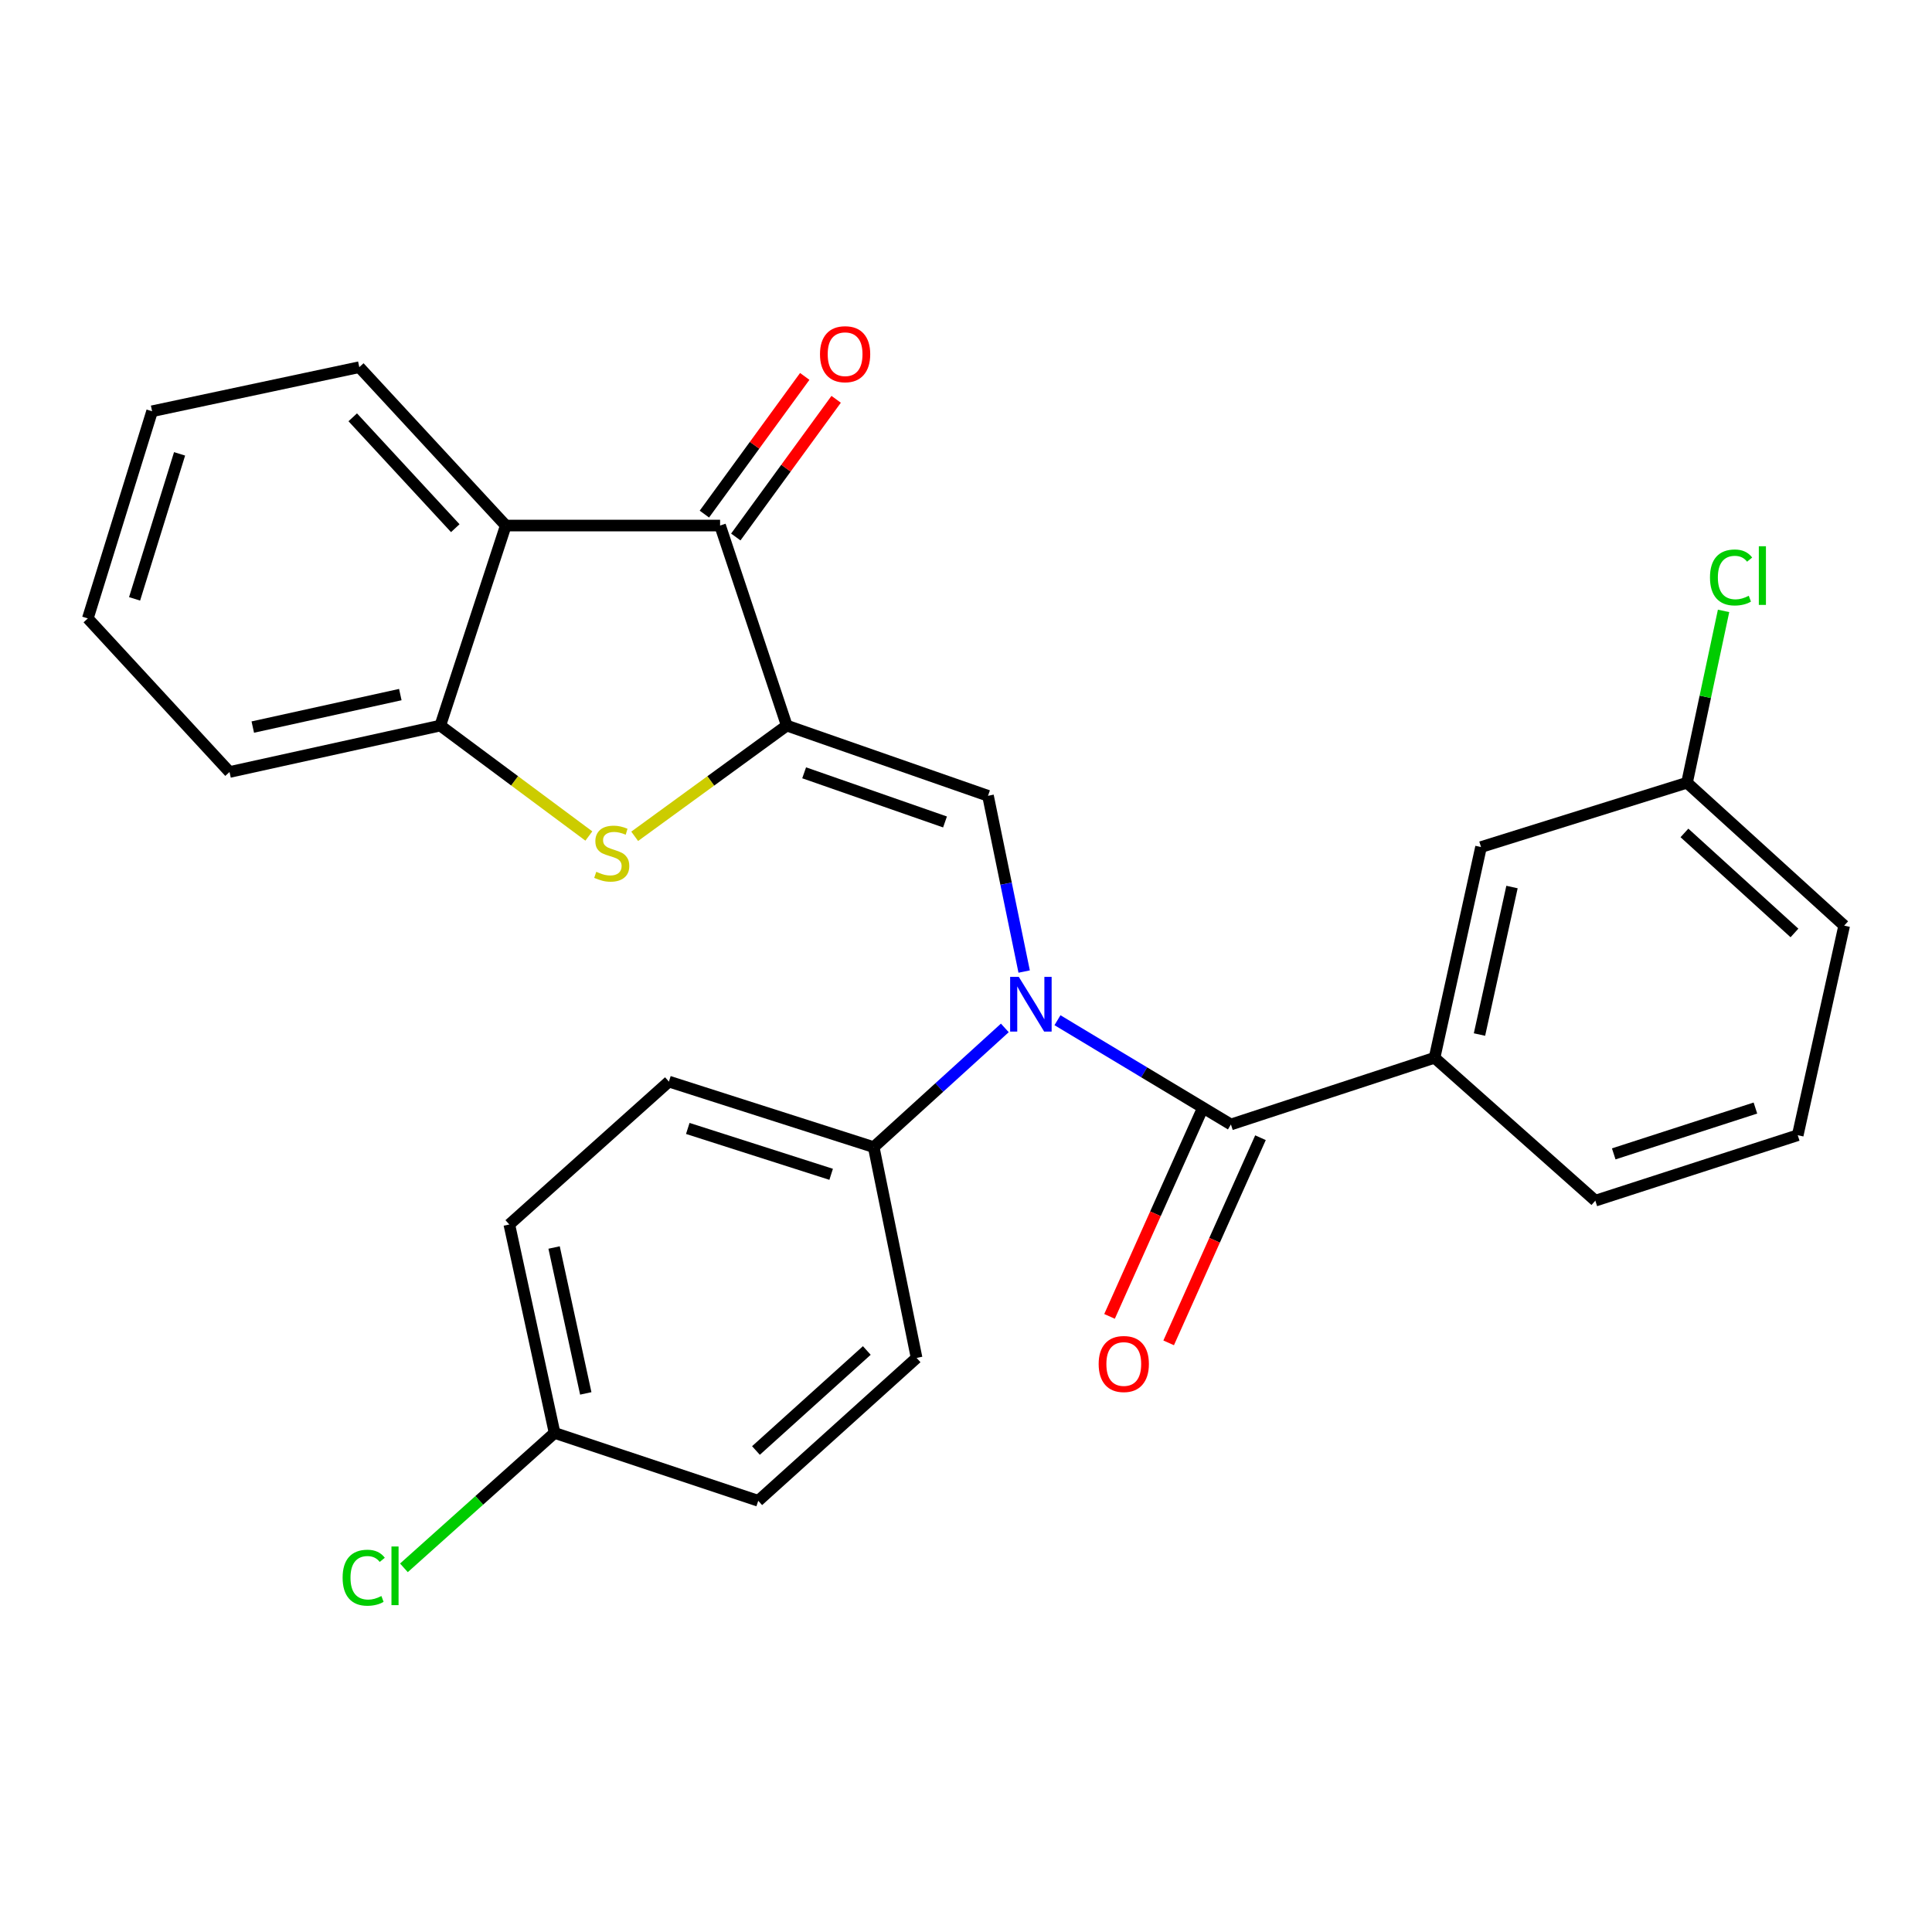 <?xml version='1.0' encoding='iso-8859-1'?>
<svg version='1.1' baseProfile='full'
              xmlns='http://www.w3.org/2000/svg'
                      xmlns:rdkit='http://www.rdkit.org/xml'
                      xmlns:xlink='http://www.w3.org/1999/xlink'
                  xml:space='preserve'
width='1000px' height='1000px' viewBox='0 0 1000 1000'>
<!-- END OF HEADER -->
<rect style='opacity:1.0;fill:#FFFFFF;stroke:none' width='1000' height='1000' x='0' y='0'> </rect>
<path class='bond-0' d='M 407.227,375.558 L 511.389,411.903' style='fill:none;fill-rule:evenodd;stroke:#000000;stroke-width:6px;stroke-linecap:butt;stroke-linejoin:miter;stroke-opacity:1' />
<path class='bond-0' d='M 416.223,400.004 L 489.137,425.445' style='fill:none;fill-rule:evenodd;stroke:#000000;stroke-width:6px;stroke-linecap:butt;stroke-linejoin:miter;stroke-opacity:1' />
<path class='bond-2' d='M 407.227,375.558 L 367.871,404.213' style='fill:none;fill-rule:evenodd;stroke:#000000;stroke-width:6px;stroke-linecap:butt;stroke-linejoin:miter;stroke-opacity:1' />
<path class='bond-2' d='M 367.871,404.213 L 328.514,432.868' style='fill:none;fill-rule:evenodd;stroke:#CCCC00;stroke-width:6px;stroke-linecap:butt;stroke-linejoin:miter;stroke-opacity:1' />
<path class='bond-3' d='M 407.227,375.558 L 372.715,272.022' style='fill:none;fill-rule:evenodd;stroke:#000000;stroke-width:6px;stroke-linecap:butt;stroke-linejoin:miter;stroke-opacity:1' />
<path class='bond-1' d='M 511.389,411.903 L 520.747,457.388' style='fill:none;fill-rule:evenodd;stroke:#000000;stroke-width:6px;stroke-linecap:butt;stroke-linejoin:miter;stroke-opacity:1' />
<path class='bond-1' d='M 520.747,457.388 L 530.105,502.872' style='fill:none;fill-rule:evenodd;stroke:#0000FF;stroke-width:6px;stroke-linecap:butt;stroke-linejoin:miter;stroke-opacity:1' />
<path class='bond-4' d='M 547.344,528.058 L 592.232,555.042' style='fill:none;fill-rule:evenodd;stroke:#0000FF;stroke-width:6px;stroke-linecap:butt;stroke-linejoin:miter;stroke-opacity:1' />
<path class='bond-4' d='M 592.232,555.042 L 637.12,582.026' style='fill:none;fill-rule:evenodd;stroke:#000000;stroke-width:6px;stroke-linecap:butt;stroke-linejoin:miter;stroke-opacity:1' />
<path class='bond-8' d='M 520.096,532.05 L 486.164,562.9' style='fill:none;fill-rule:evenodd;stroke:#0000FF;stroke-width:6px;stroke-linecap:butt;stroke-linejoin:miter;stroke-opacity:1' />
<path class='bond-8' d='M 486.164,562.9 L 452.233,593.75' style='fill:none;fill-rule:evenodd;stroke:#000000;stroke-width:6px;stroke-linecap:butt;stroke-linejoin:miter;stroke-opacity:1' />
<path class='bond-6' d='M 304.789,432.715 L 266.341,404.137' style='fill:none;fill-rule:evenodd;stroke:#CCCC00;stroke-width:6px;stroke-linecap:butt;stroke-linejoin:miter;stroke-opacity:1' />
<path class='bond-6' d='M 266.341,404.137 L 227.894,375.558' style='fill:none;fill-rule:evenodd;stroke:#000000;stroke-width:6px;stroke-linecap:butt;stroke-linejoin:miter;stroke-opacity:1' />
<path class='bond-5' d='M 372.715,272.022 L 261.791,272.022' style='fill:none;fill-rule:evenodd;stroke:#000000;stroke-width:6px;stroke-linecap:butt;stroke-linejoin:miter;stroke-opacity:1' />
<path class='bond-10' d='M 380.843,277.947 L 406.817,242.314' style='fill:none;fill-rule:evenodd;stroke:#000000;stroke-width:6px;stroke-linecap:butt;stroke-linejoin:miter;stroke-opacity:1' />
<path class='bond-10' d='M 406.817,242.314 L 432.792,206.681' style='fill:none;fill-rule:evenodd;stroke:#FF0000;stroke-width:6px;stroke-linecap:butt;stroke-linejoin:miter;stroke-opacity:1' />
<path class='bond-10' d='M 364.587,266.097 L 390.561,230.464' style='fill:none;fill-rule:evenodd;stroke:#000000;stroke-width:6px;stroke-linecap:butt;stroke-linejoin:miter;stroke-opacity:1' />
<path class='bond-10' d='M 390.561,230.464 L 416.535,194.831' style='fill:none;fill-rule:evenodd;stroke:#FF0000;stroke-width:6px;stroke-linecap:butt;stroke-linejoin:miter;stroke-opacity:1' />
<path class='bond-7' d='M 637.12,582.026 L 742.523,547.503' style='fill:none;fill-rule:evenodd;stroke:#000000;stroke-width:6px;stroke-linecap:butt;stroke-linejoin:miter;stroke-opacity:1' />
<path class='bond-9' d='M 621.819,575.177 L 598.055,628.27' style='fill:none;fill-rule:evenodd;stroke:#000000;stroke-width:6px;stroke-linecap:butt;stroke-linejoin:miter;stroke-opacity:1' />
<path class='bond-9' d='M 598.055,628.27 L 574.291,681.363' style='fill:none;fill-rule:evenodd;stroke:#FF0000;stroke-width:6px;stroke-linecap:butt;stroke-linejoin:miter;stroke-opacity:1' />
<path class='bond-9' d='M 652.422,588.875 L 628.658,641.968' style='fill:none;fill-rule:evenodd;stroke:#000000;stroke-width:6px;stroke-linecap:butt;stroke-linejoin:miter;stroke-opacity:1' />
<path class='bond-9' d='M 628.658,641.968 L 604.894,695.06' style='fill:none;fill-rule:evenodd;stroke:#FF0000;stroke-width:6px;stroke-linecap:butt;stroke-linejoin:miter;stroke-opacity:1' />
<path class='bond-20' d='M 261.791,272.022 L 185.972,190.045' style='fill:none;fill-rule:evenodd;stroke:#000000;stroke-width:6px;stroke-linecap:butt;stroke-linejoin:miter;stroke-opacity:1' />
<path class='bond-20' d='M 235.65,273.385 L 182.576,216.001' style='fill:none;fill-rule:evenodd;stroke:#000000;stroke-width:6px;stroke-linecap:butt;stroke-linejoin:miter;stroke-opacity:1' />
<path class='bond-27' d='M 261.791,272.022 L 227.894,375.558' style='fill:none;fill-rule:evenodd;stroke:#000000;stroke-width:6px;stroke-linecap:butt;stroke-linejoin:miter;stroke-opacity:1' />
<path class='bond-22' d='M 227.894,375.558 L 118.804,399.586' style='fill:none;fill-rule:evenodd;stroke:#000000;stroke-width:6px;stroke-linecap:butt;stroke-linejoin:miter;stroke-opacity:1' />
<path class='bond-22' d='M 207.203,359.516 L 130.84,376.336' style='fill:none;fill-rule:evenodd;stroke:#000000;stroke-width:6px;stroke-linecap:butt;stroke-linejoin:miter;stroke-opacity:1' />
<path class='bond-11' d='M 742.523,547.503 L 766.574,438.435' style='fill:none;fill-rule:evenodd;stroke:#000000;stroke-width:6px;stroke-linecap:butt;stroke-linejoin:miter;stroke-opacity:1' />
<path class='bond-11' d='M 765.775,535.475 L 782.611,459.127' style='fill:none;fill-rule:evenodd;stroke:#000000;stroke-width:6px;stroke-linecap:butt;stroke-linejoin:miter;stroke-opacity:1' />
<path class='bond-21' d='M 742.523,547.503 L 825.74,621.467' style='fill:none;fill-rule:evenodd;stroke:#000000;stroke-width:6px;stroke-linecap:butt;stroke-linejoin:miter;stroke-opacity:1' />
<path class='bond-12' d='M 452.233,593.75 L 346.227,559.83' style='fill:none;fill-rule:evenodd;stroke:#000000;stroke-width:6px;stroke-linecap:butt;stroke-linejoin:miter;stroke-opacity:1' />
<path class='bond-12' d='M 430.201,607.822 L 355.997,584.078' style='fill:none;fill-rule:evenodd;stroke:#000000;stroke-width:6px;stroke-linecap:butt;stroke-linejoin:miter;stroke-opacity:1' />
<path class='bond-13' d='M 452.233,593.75 L 474.429,702.851' style='fill:none;fill-rule:evenodd;stroke:#000000;stroke-width:6px;stroke-linecap:butt;stroke-linejoin:miter;stroke-opacity:1' />
<path class='bond-14' d='M 766.574,438.435 L 873.194,405.141' style='fill:none;fill-rule:evenodd;stroke:#000000;stroke-width:6px;stroke-linecap:butt;stroke-linejoin:miter;stroke-opacity:1' />
<path class='bond-16' d='M 346.227,559.83 L 263.624,633.794' style='fill:none;fill-rule:evenodd;stroke:#000000;stroke-width:6px;stroke-linecap:butt;stroke-linejoin:miter;stroke-opacity:1' />
<path class='bond-17' d='M 474.429,702.851 L 392.463,776.804' style='fill:none;fill-rule:evenodd;stroke:#000000;stroke-width:6px;stroke-linecap:butt;stroke-linejoin:miter;stroke-opacity:1' />
<path class='bond-17' d='M 448.658,699.008 L 391.282,750.775' style='fill:none;fill-rule:evenodd;stroke:#000000;stroke-width:6px;stroke-linecap:butt;stroke-linejoin:miter;stroke-opacity:1' />
<path class='bond-18' d='M 873.194,405.141 L 882.655,360.669' style='fill:none;fill-rule:evenodd;stroke:#000000;stroke-width:6px;stroke-linecap:butt;stroke-linejoin:miter;stroke-opacity:1' />
<path class='bond-18' d='M 882.655,360.669 L 892.116,316.198' style='fill:none;fill-rule:evenodd;stroke:#00CC00;stroke-width:6px;stroke-linecap:butt;stroke-linejoin:miter;stroke-opacity:1' />
<path class='bond-30' d='M 873.194,405.141 L 954.545,479.105' style='fill:none;fill-rule:evenodd;stroke:#000000;stroke-width:6px;stroke-linecap:butt;stroke-linejoin:miter;stroke-opacity:1' />
<path class='bond-30' d='M 871.864,431.12 L 928.81,482.895' style='fill:none;fill-rule:evenodd;stroke:#000000;stroke-width:6px;stroke-linecap:butt;stroke-linejoin:miter;stroke-opacity:1' />
<path class='bond-15' d='M 287.05,741.677 L 392.463,776.804' style='fill:none;fill-rule:evenodd;stroke:#000000;stroke-width:6px;stroke-linecap:butt;stroke-linejoin:miter;stroke-opacity:1' />
<path class='bond-19' d='M 287.05,741.677 L 248.059,776.594' style='fill:none;fill-rule:evenodd;stroke:#000000;stroke-width:6px;stroke-linecap:butt;stroke-linejoin:miter;stroke-opacity:1' />
<path class='bond-19' d='M 248.059,776.594 L 209.069,811.511' style='fill:none;fill-rule:evenodd;stroke:#00CC00;stroke-width:6px;stroke-linecap:butt;stroke-linejoin:miter;stroke-opacity:1' />
<path class='bond-29' d='M 287.05,741.677 L 263.624,633.794' style='fill:none;fill-rule:evenodd;stroke:#000000;stroke-width:6px;stroke-linecap:butt;stroke-linejoin:miter;stroke-opacity:1' />
<path class='bond-29' d='M 303.195,721.226 L 286.797,645.708' style='fill:none;fill-rule:evenodd;stroke:#000000;stroke-width:6px;stroke-linecap:butt;stroke-linejoin:miter;stroke-opacity:1' />
<path class='bond-25' d='M 185.972,190.045 L 78.726,212.866' style='fill:none;fill-rule:evenodd;stroke:#000000;stroke-width:6px;stroke-linecap:butt;stroke-linejoin:miter;stroke-opacity:1' />
<path class='bond-23' d='M 825.74,621.467 L 930.506,587.581' style='fill:none;fill-rule:evenodd;stroke:#000000;stroke-width:6px;stroke-linecap:butt;stroke-linejoin:miter;stroke-opacity:1' />
<path class='bond-23' d='M 835.264,597.243 L 908.6,573.523' style='fill:none;fill-rule:evenodd;stroke:#000000;stroke-width:6px;stroke-linecap:butt;stroke-linejoin:miter;stroke-opacity:1' />
<path class='bond-26' d='M 118.804,399.586 L 45.455,320.09' style='fill:none;fill-rule:evenodd;stroke:#000000;stroke-width:6px;stroke-linecap:butt;stroke-linejoin:miter;stroke-opacity:1' />
<path class='bond-24' d='M 930.506,587.581 L 954.545,479.105' style='fill:none;fill-rule:evenodd;stroke:#000000;stroke-width:6px;stroke-linecap:butt;stroke-linejoin:miter;stroke-opacity:1' />
<path class='bond-28' d='M 78.726,212.866 L 45.455,320.09' style='fill:none;fill-rule:evenodd;stroke:#000000;stroke-width:6px;stroke-linecap:butt;stroke-linejoin:miter;stroke-opacity:1' />
<path class='bond-28' d='M 92.949,234.912 L 69.659,309.969' style='fill:none;fill-rule:evenodd;stroke:#000000;stroke-width:6px;stroke-linecap:butt;stroke-linejoin:miter;stroke-opacity:1' />
<path  class='atom-2' d='M 527.324 505.626
L 536.604 520.626
Q 537.524 522.106, 539.004 524.786
Q 540.484 527.466, 540.564 527.626
L 540.564 505.626
L 544.324 505.626
L 544.324 533.946
L 540.444 533.946
L 530.484 517.546
Q 529.324 515.626, 528.084 513.426
Q 526.884 511.226, 526.524 510.546
L 526.524 533.946
L 522.844 533.946
L 522.844 505.626
L 527.324 505.626
' fill='#0000FF'/>
<path  class='atom-3' d='M 308.633 451.239
Q 308.953 451.359, 310.273 451.919
Q 311.593 452.479, 313.033 452.839
Q 314.513 453.159, 315.953 453.159
Q 318.633 453.159, 320.193 451.879
Q 321.753 450.559, 321.753 448.279
Q 321.753 446.719, 320.953 445.759
Q 320.193 444.799, 318.993 444.279
Q 317.793 443.759, 315.793 443.159
Q 313.273 442.399, 311.753 441.679
Q 310.273 440.959, 309.193 439.439
Q 308.153 437.919, 308.153 435.359
Q 308.153 431.799, 310.553 429.599
Q 312.993 427.399, 317.793 427.399
Q 321.073 427.399, 324.793 428.959
L 323.873 432.039
Q 320.473 430.639, 317.913 430.639
Q 315.153 430.639, 313.633 431.799
Q 312.113 432.919, 312.153 434.879
Q 312.153 436.399, 312.913 437.319
Q 313.713 438.239, 314.833 438.759
Q 315.993 439.279, 317.913 439.879
Q 320.473 440.679, 321.993 441.479
Q 323.513 442.279, 324.593 443.919
Q 325.713 445.519, 325.713 448.279
Q 325.713 452.199, 323.073 454.319
Q 320.473 456.399, 316.113 456.399
Q 313.593 456.399, 311.673 455.839
Q 309.793 455.319, 307.553 454.399
L 308.633 451.239
' fill='#CCCC00'/>
<path  class='atom-10' d='M 568.664 706.005
Q 568.664 699.205, 572.024 695.405
Q 575.384 691.605, 581.664 691.605
Q 587.944 691.605, 591.304 695.405
Q 594.664 699.205, 594.664 706.005
Q 594.664 712.885, 591.264 716.805
Q 587.864 720.685, 581.664 720.685
Q 575.424 720.685, 572.024 716.805
Q 568.664 712.925, 568.664 706.005
M 581.664 717.485
Q 585.984 717.485, 588.304 714.605
Q 590.664 711.685, 590.664 706.005
Q 590.664 700.445, 588.304 697.645
Q 585.984 694.805, 581.664 694.805
Q 577.344 694.805, 574.984 697.605
Q 572.664 700.405, 572.664 706.005
Q 572.664 711.725, 574.984 714.605
Q 577.344 717.485, 581.664 717.485
' fill='#FF0000'/>
<path  class='atom-11' d='M 424.425 183.33
Q 424.425 176.53, 427.785 172.73
Q 431.145 168.93, 437.425 168.93
Q 443.705 168.93, 447.065 172.73
Q 450.425 176.53, 450.425 183.33
Q 450.425 190.21, 447.025 194.13
Q 443.625 198.01, 437.425 198.01
Q 431.185 198.01, 427.785 194.13
Q 424.425 190.25, 424.425 183.33
M 437.425 194.81
Q 441.745 194.81, 444.065 191.93
Q 446.425 189.01, 446.425 183.33
Q 446.425 177.77, 444.065 174.97
Q 441.745 172.13, 437.425 172.13
Q 433.105 172.13, 430.745 174.93
Q 428.425 177.73, 428.425 183.33
Q 428.425 189.05, 430.745 191.93
Q 433.105 194.81, 437.425 194.81
' fill='#FF0000'/>
<path  class='atom-19' d='M 885.085 298.897
Q 885.085 291.857, 888.365 288.177
Q 891.685 284.457, 897.965 284.457
Q 903.805 284.457, 906.925 288.577
L 904.285 290.737
Q 902.005 287.737, 897.965 287.737
Q 893.685 287.737, 891.405 290.617
Q 889.165 293.457, 889.165 298.897
Q 889.165 304.497, 891.485 307.377
Q 893.845 310.257, 898.405 310.257
Q 901.525 310.257, 905.165 308.377
L 906.285 311.377
Q 904.805 312.337, 902.565 312.897
Q 900.325 313.457, 897.845 313.457
Q 891.685 313.457, 888.365 309.697
Q 885.085 305.937, 885.085 298.897
' fill='#00CC00'/>
<path  class='atom-19' d='M 910.365 282.737
L 914.045 282.737
L 914.045 313.097
L 910.365 313.097
L 910.365 282.737
' fill='#00CC00'/>
<path  class='atom-20' d='M 177.338 816.621
Q 177.338 809.581, 180.618 805.901
Q 183.938 802.181, 190.218 802.181
Q 196.058 802.181, 199.178 806.301
L 196.538 808.461
Q 194.258 805.461, 190.218 805.461
Q 185.938 805.461, 183.658 808.341
Q 181.418 811.181, 181.418 816.621
Q 181.418 822.221, 183.738 825.101
Q 186.098 827.981, 190.658 827.981
Q 193.778 827.981, 197.418 826.101
L 198.538 829.101
Q 197.058 830.061, 194.818 830.621
Q 192.578 831.181, 190.098 831.181
Q 183.938 831.181, 180.618 827.421
Q 177.338 823.661, 177.338 816.621
' fill='#00CC00'/>
<path  class='atom-20' d='M 202.618 800.461
L 206.298 800.461
L 206.298 830.821
L 202.618 830.821
L 202.618 800.461
' fill='#00CC00'/>
</svg>
